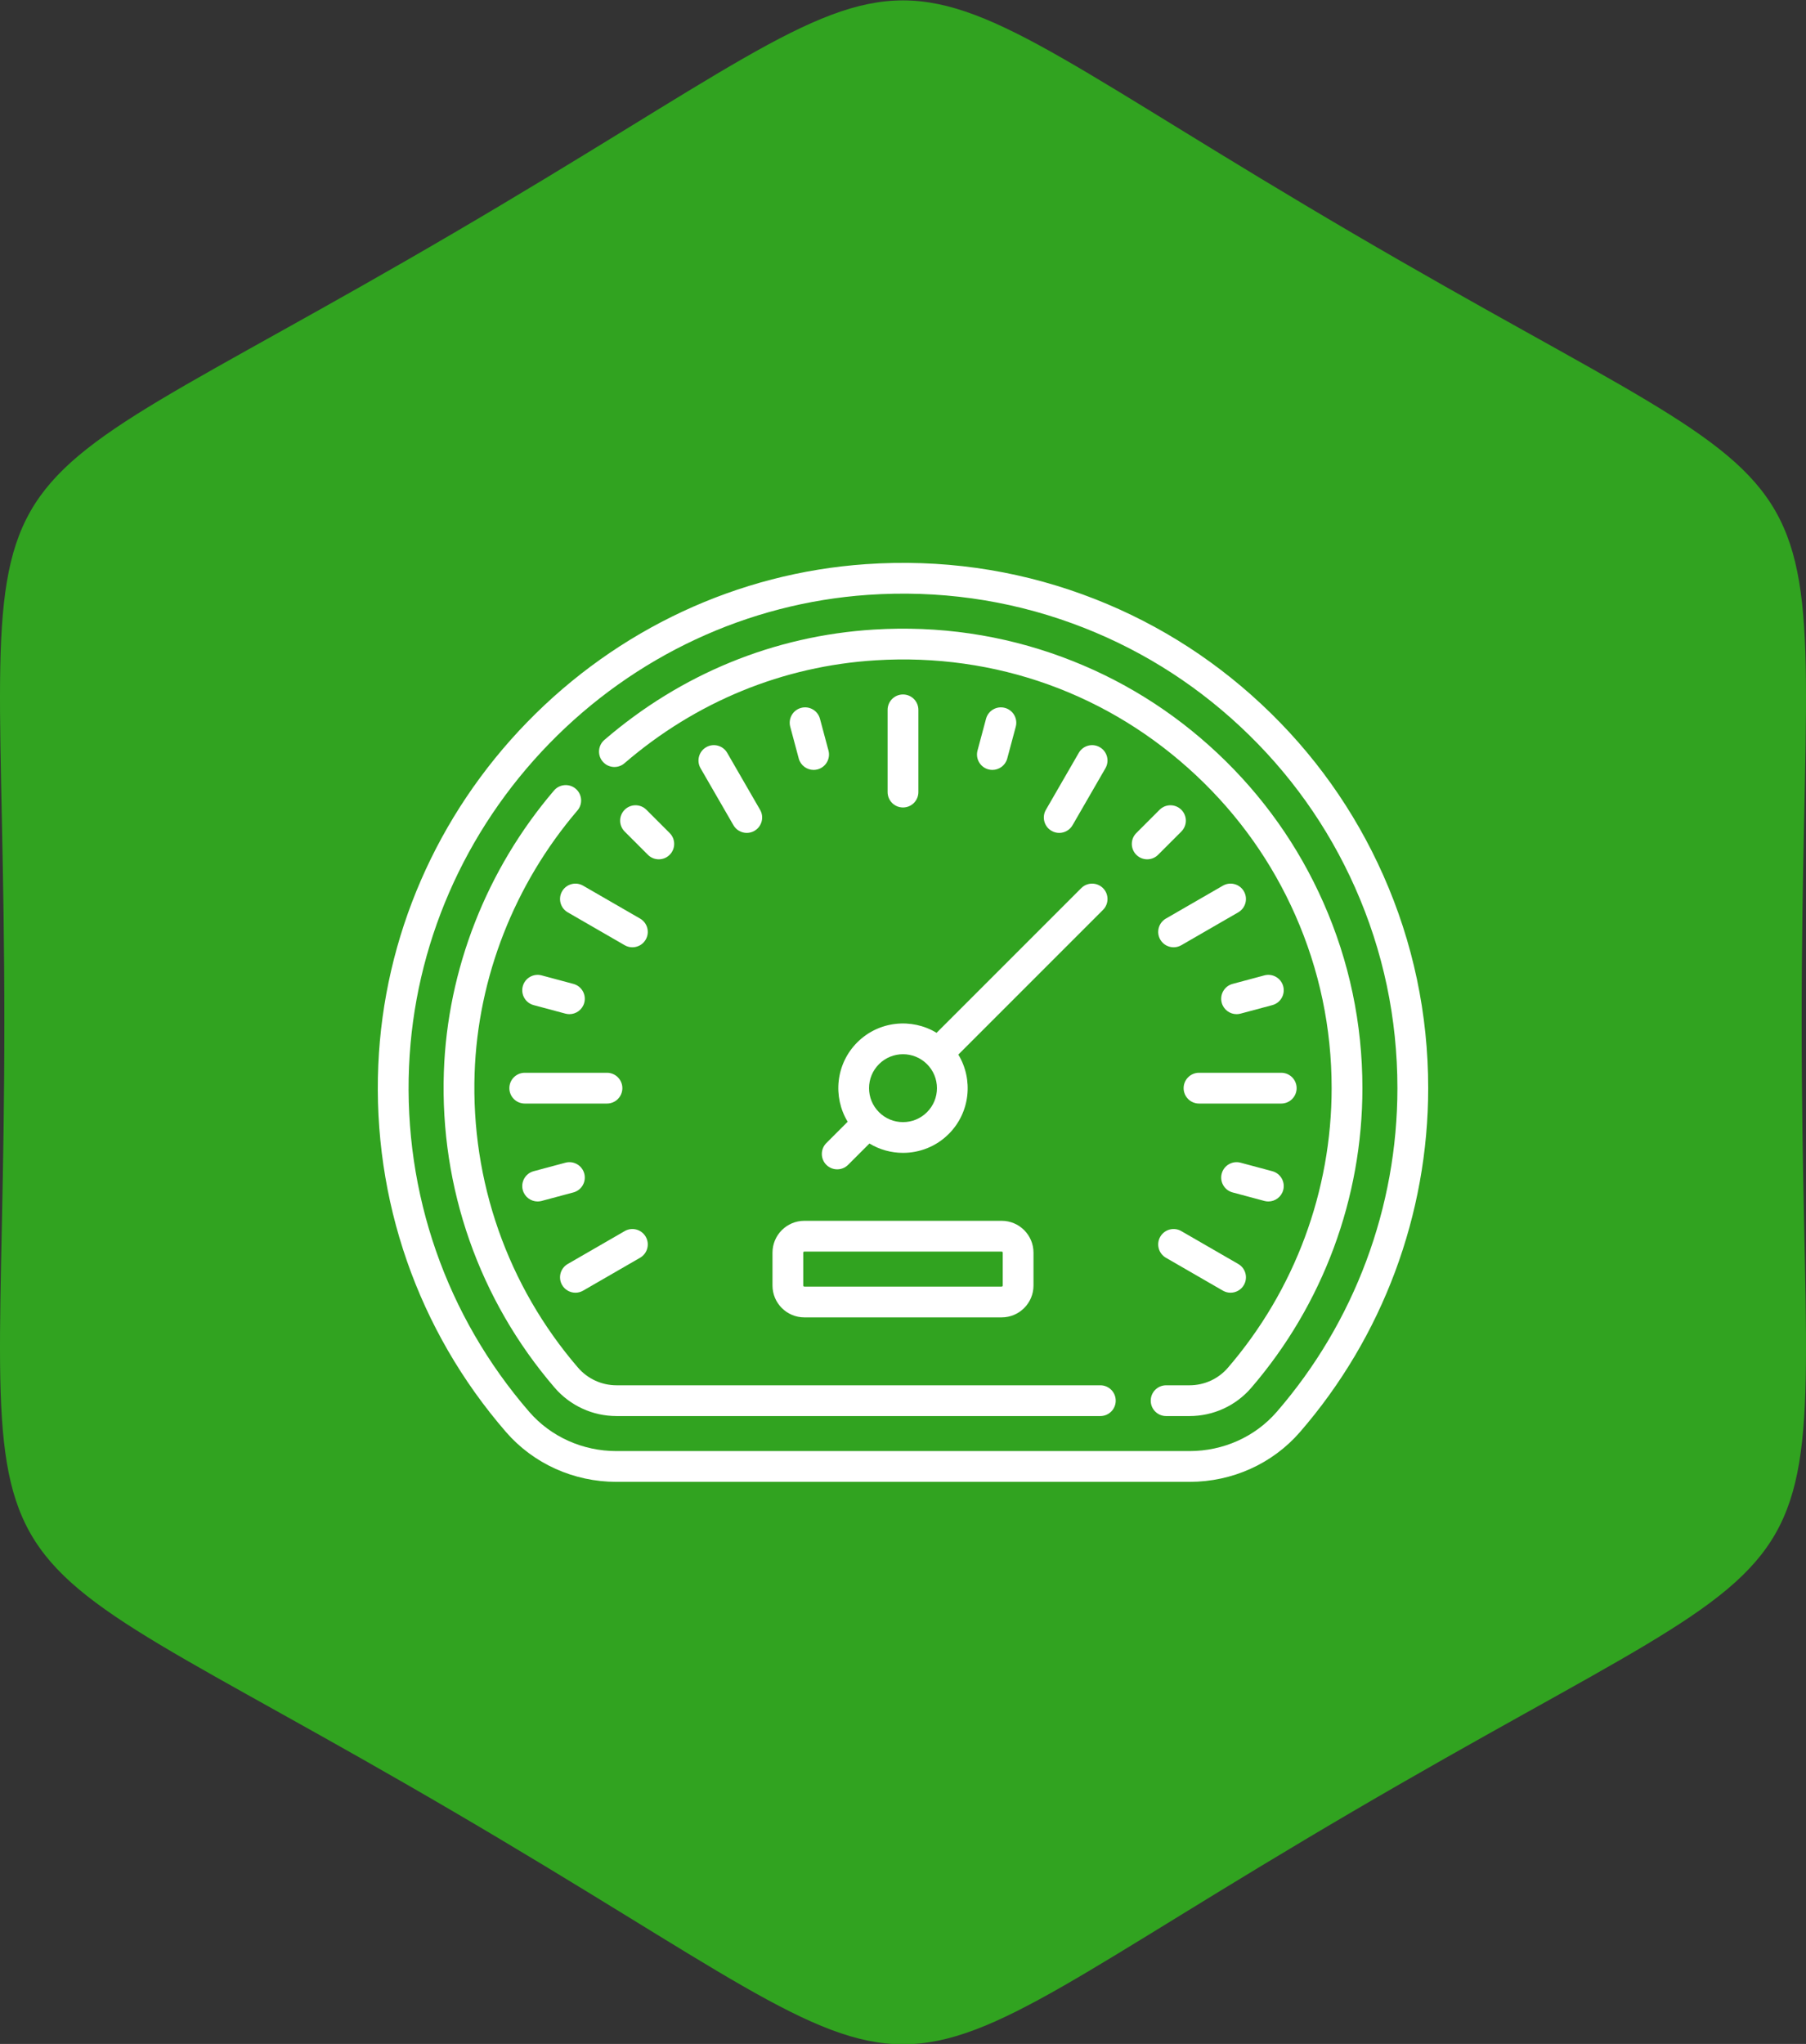 <?xml version="1.0" encoding="UTF-8"?>
<!DOCTYPE svg PUBLIC "-//W3C//DTD SVG 1.1//EN" "http://www.w3.org/Graphics/SVG/1.1/DTD/svg11.dtd">
<!-- Creator: CorelDRAW 2019 (64-Bit) -->
<svg xmlns="http://www.w3.org/2000/svg" xml:space="preserve" width="100%" height="100%" version="1.1" style="shape-rendering:geometricPrecision; text-rendering:geometricPrecision; image-rendering:optimizeQuality; fill-rule:evenodd; clip-rule:evenodd"
viewBox="0 0 8466.66 9580.54"
 xmlns:xlink="http://www.w3.org/1999/xlink"
 xmlns:xodm="http://www.corel.com/coreldraw/odm/2003"
 enable-background="new 0 0 511.998 511.998">
 <rect x="0" y="0" width="8466.66" height="9580.54" fill="#333333" stroke="none"/>
 <defs>
  <style type="text/css">
   <![CDATA[
    .fil0 {fill:#31A320}
    .fil1 {fill:white;fill-rule:nonzero}
   ]]>
  </style>
 </defs>
 <g id="Слой_x0020_1">
  <path class="fil0" d="M6339.85 1092.24c2483.05,1453.84 2106.4,792.32 2106.4,3699.89 0,2907.58 376.65,2246.06 -2106.4,3699.9 -2483.16,1453.84 -1729.86,1453.84 -4213.02,0 -2483.06,-1453.84 -2106.41,-792.32 -2106.41,-3699.9 0,-2907.57 -376.65,-2246.05 2106.41,-3699.89 2483.16,-1453.84 1729.86,-1453.84 4213.02,0z"/>
  <g id="_2404872106576">
   <path class="fil1" d="M2387.93 5100.55c0,39.84 32.3,72.14 72.13,72.14l385.49 0c39.84,0 72.14,-32.3 72.14,-72.14 0,-39.83 -32.3,-72.13 -72.14,-72.13l-385.49 0c-39.83,0 -72.13,32.3 -72.13,72.13z"/>
   <path class="fil1" d="M6078.68 5100.55c0,-39.83 -32.29,-72.13 -72.13,-72.13l-385.49 0c-39.84,0 -72.14,32.3 -72.14,72.13 0,39.84 32.3,72.14 72.14,72.14l385.49 0c39.84,0 72.13,-32.3 72.13,-72.14z"/>
   <path class="fil1" d="M4305.44 3712.8l0 -385.49c0,-39.84 -32.3,-72.14 -72.14,-72.14 -39.83,0 -72.13,32.3 -72.13,72.14l0 385.49c0,39.83 32.3,72.13 72.13,72.13 39.84,0 72.14,-32.3 72.14,-72.13z"/>
   <path class="fil1" d="M4965.67 3904.1c24.93,0 49.18,-12.95 62.54,-36.08l154.19 -267.08c19.92,-34.5 8.1,-78.61 -26.4,-98.53 -34.51,-19.93 -78.62,-8.1 -98.54,26.4l-154.19 267.07c-19.92,34.5 -8.1,78.62 26.4,98.54 11.36,6.56 23.76,9.68 36,9.68l0 0z"/>
   <path class="fil1" d="M3500.95 3904.1c12.23,0 24.64,-3.12 36,-9.68 34.5,-19.92 46.31,-64.04 26.4,-98.54l-154.19 -267.07c-19.93,-34.5 -64.04,-46.32 -98.54,-26.4 -34.5,19.91 -46.32,64.03 -26.4,98.53l154.19 267.08c13.36,23.14 37.61,36.08 62.53,36.08l0.01 0z"/>
   <path class="fil1" d="M2635.16 4177.87c-19.92,34.5 -8.1,78.61 26.41,98.53l267.07 154.2c11.36,6.55 23.77,9.67 36,9.67 24.93,0 49.17,-12.94 62.53,-36.08 19.92,-34.5 8.1,-78.61 -26.4,-98.53l-267.07 -154.19c-34.5,-19.94 -78.62,-8.1 -98.54,26.4l0 0z"/>
   <path class="fil1" d="M5537.98 5770.52c-34.5,-19.93 -78.62,-8.1 -98.54,26.4 -19.92,34.5 -8.09,78.62 26.41,98.54l267.07 154.19c11.36,6.56 23.77,9.67 36,9.67 24.93,0 49.17,-12.94 62.53,-36.07 19.92,-34.5 8.1,-78.62 -26.4,-98.54l-267.07 -154.19z"/>
   <path class="fil1" d="M2697.7 6059.32c12.23,0 24.64,-3.11 36,-9.67l267.07 -154.19c34.5,-19.92 46.32,-64.04 26.4,-98.54 -19.92,-34.5 -64.04,-46.32 -98.53,-26.4l-267.08 154.19c-34.5,19.92 -46.32,64.04 -26.4,98.54 13.36,23.14 37.6,36.07 62.53,36.07l0.01 0z"/>
   <path class="fil1" d="M5732.91 4151.47l-267.07 154.19c-34.5,19.92 -46.32,64.03 -26.4,98.53 13.36,23.14 37.6,36.08 62.53,36.08 12.24,0 24.64,-3.11 36,-9.67l267.07 -154.2c34.5,-19.92 46.32,-64.03 26.41,-98.53 -19.92,-34.51 -64.03,-46.34 -98.54,-26.4l0 0z"/>
   <path class="fil1" d="M2520.44 5631.66c6.18,0 12.47,-0.8 18.72,-2.48l148.94 -39.9c38.48,-10.31 61.31,-49.87 51.02,-88.35 -10.31,-38.48 -49.87,-61.31 -88.35,-51.02l-148.95 39.91c-38.48,10.31 -61.31,49.87 -51.01,88.35 8.63,32.23 37.78,53.49 69.63,53.49z"/>
   <path class="fil1" d="M5927.46 4571.93l-148.94 39.91c-38.48,10.3 -61.31,49.87 -51.02,88.35 8.64,32.22 37.78,53.48 69.64,53.48 6.18,0 12.46,-0.8 18.71,-2.47l148.95 -39.91c38.48,-10.3 61.31,-49.86 51.01,-88.35 -10.31,-38.49 -49.89,-61.28 -88.35,-51.01z"/>
   <path class="fil1" d="M3844.03 3369.07c-10.31,-38.48 -49.88,-61.31 -88.35,-51.01 -38.48,10.3 -61.31,49.86 -51.01,88.35l39.9 148.94c8.64,32.23 37.78,53.48 69.64,53.48 6.18,0 12.46,-0.8 18.71,-2.47 38.49,-10.31 61.32,-49.87 51.02,-88.35l-39.91 -148.94z"/>
   <path class="fil1" d="M4652.4 3608.83c31.85,0 61,-21.25 69.64,-53.49l39.9 -148.94c10.31,-38.48 -12.53,-78.03 -51.01,-88.35 -38.43,-10.28 -78.03,12.52 -88.35,51.02l-39.91 148.94c-10.31,38.48 12.53,78.03 51.02,88.35 6.25,1.66 12.52,2.47 18.71,2.47z"/>
   <path class="fil1" d="M2501.82 4711.28l148.95 39.91c6.25,1.67 12.53,2.47 18.71,2.47 31.85,0 61,-21.26 69.64,-53.49 10.3,-38.48 -12.54,-78.03 -51.02,-88.35l-148.94 -39.9c-38.42,-10.28 -78.03,12.52 -88.35,51.01 -10.31,38.49 12.53,78.04 51.01,88.35z"/>
   <path class="fil1" d="M5946.18 5631.66c31.84,0 61,-21.26 69.63,-53.49 10.31,-38.48 -12.53,-78.03 -51.01,-88.35l-148.95 -39.91c-38.44,-10.28 -78.03,12.53 -88.35,51.02 -10.3,38.48 12.54,78.03 51.02,88.35l148.94 39.9c6.25,1.68 12.54,2.48 18.72,2.48z"/>
   <path class="fil1" d="M3088.47 4027.85c18.46,0 36.92,-7.04 51,-21.13 28.18,-28.17 28.18,-73.84 0,-102.01l-109.02 -109.04c-28.17,-28.18 -73.85,-28.17 -102.01,0 -28.17,28.18 -28.17,73.84 0,102.01l109.03 109.04c14.08,14.09 32.53,21.13 51,21.13z"/>
   <path class="fil1" d="M5538.19 3897.68c28.18,-28.17 28.18,-73.84 0,-102 -28.17,-28.17 -73.84,-28.17 -102,0l-109.04 109.03c-28.17,28.18 -28.17,73.85 0,102.01 14.08,14.08 32.55,21.13 51,21.13 18.46,0 36.92,-7.04 51.01,-21.13l109.03 -109.04z"/>
   <path class="fil1" d="M6484.76 4102.48c-135.06,-304.2 -327.41,-574.09 -571.73,-802.15 -243.86,-227.64 -525.71,-400.64 -837.67,-514.17 -324.7,-118.16 -666.67,-165.84 -1016.41,-141.75 -599.27,41.29 -1163.08,304.31 -1587.57,740.58 -424.31,436.1 -672.16,1006.92 -697.91,1607.33 -27.11,632.4 185.42,1243.16 598.46,1719.77 128.79,148.62 317.58,233.84 517.96,233.84l2686.88 0c200.28,0 388.89,-85.04 517.47,-233.33 387.71,-447.14 601.22,-1019.65 601.22,-1612.05 0,-347.32 -70.89,-683.13 -210.7,-998.08l0 0.01zm-499.52 2515.61c-101.16,116.66 -250.05,183.57 -408.47,183.57l-2686.88 0c-158.51,0 -307.57,-67.08 -408.93,-184.05 -388.81,-448.66 -588.89,-1023.67 -563.35,-1619.12 24.22,-564.96 257.61,-1102.25 657.16,-1512.9 399.69,-410.79 930.3,-658.41 1494.1,-697.27 329.48,-22.7 651.52,22.17 957.15,133.4 293.64,106.86 558.95,269.72 788.57,484.06 230.06,214.75 411.17,468.85 538.31,755.22 131.58,296.39 198.3,612.51 198.3,939.54 0,557.71 -200.99,1096.64 -565.96,1517.54l0 0.01z"/>
   <path class="fil1" d="M5158.45 6493.28l-2268.33 0c-69.41,0 -135.23,-30.23 -180.58,-82.94 -329.87,-383.32 -501.94,-873.64 -484.51,-1380.63 15.38,-447.94 186.57,-885.04 482.01,-1230.75 25.89,-30.29 22.32,-75.82 -7.97,-101.7 -30.27,-25.87 -75.81,-22.31 -101.7,7.97 -316.58,370.46 -500.02,839.07 -516.52,1319.52 -18.67,543.31 165.77,1068.81 519.35,1479.69 72.78,84.59 178.46,133.1 289.93,133.1l2268.33 0.01c39.84,0 72.14,-32.3 72.14,-72.14 0,-39.83 -32.31,-72.13 -72.15,-72.13z"/>
   <path class="fil1" d="M6204.28 4230.95c-117.15,-265.14 -284.09,-500.68 -496.19,-700.02 -211.75,-199.02 -456.64,-350.8 -727.9,-451.09 -282.16,-104.33 -579.57,-147.64 -884.01,-128.8 -466.88,28.95 -903.57,207.82 -1262.84,517.28 -30.19,26 -33.58,71.55 -7.58,101.73 26,30.19 71.55,33.58 101.72,7.58 335.22,-288.74 742.43,-455.61 1177.63,-482.59 561.79,-34.86 1095.95,157.3 1504.18,541.01 197.94,186.05 353.73,405.82 463.03,653.21 113.12,256.04 170.48,529 170.48,811.3 0,481.07 -172.79,946.56 -486.53,1310.72 -44.89,52.12 -110.41,82.01 -179.73,82.01l-109.68 0c-39.84,0 -72.14,32.3 -72.14,72.13 0,39.84 32.3,72.14 72.14,72.14l109.69 -0.01c111.34,0 216.69,-48.14 289.02,-132.1 336.3,-390.33 521.5,-889.27 521.5,-1404.89 0.01,-302.51 -61.5,-595.09 -182.79,-869.61z"/>
   <path class="fil1" d="M3621.49 5871.53l0 154.2c0,82.29 66.94,149.23 149.23,149.23l925.16 0c82.3,0 149.23,-66.94 149.23,-149.23l0 -154.21c0,-82.29 -66.93,-149.23 -149.23,-149.23l-925.16 0.01c-82.28,0 -149.23,66.95 -149.23,149.23zm144.27 0c0,-2.74 2.22,-4.97 4.96,-4.97l925.16 0c2.75,0 4.97,2.23 4.97,4.97l0 154.2c0,2.74 -2.22,4.96 -4.97,4.96l-925.16 0c-2.74,0 -4.96,-2.22 -4.96,-4.96l0 -154.2z"/>
   <path class="fil1" d="M3873.92 5459.95c14.08,14.09 32.55,21.13 51,21.13 18.46,0 36.92,-7.04 51,-21.13l100.02 -100c48.17,29.21 102.76,43.89 157.38,43.89 77.7,0 155.4,-29.57 214.55,-88.73 100.73,-100.73 115.63,-255.22 44.83,-371.93l678.24 -678.25c28.18,-28.17 28.18,-73.85 0,-102.01 -28.17,-28.17 -73.84,-28.17 -102,0l-678.25 678.25c-116.71,-70.81 -271.21,-55.91 -371.93,44.83 -100.73,100.73 -115.64,255.22 -44.83,371.93l-100.01 100c-28.18,28.17 -28.18,73.85 0,102.02l0 0zm246.85 -471.94c31.03,-31.02 71.77,-46.54 112.55,-46.54 40.74,0 81.52,15.52 112.54,46.54 30.06,30.06 46.62,70.03 46.62,112.55 0,42.53 -16.55,82.49 -46.62,112.55 -30.06,30.07 -70.02,46.62 -112.54,46.62 -42.53,0 -82.49,-16.55 -112.55,-46.62 -30.07,-30.06 -46.62,-70.02 -46.62,-112.55 0,-42.52 16.55,-82.49 46.62,-112.55z"/>
  </g>
 </g>
</svg>
